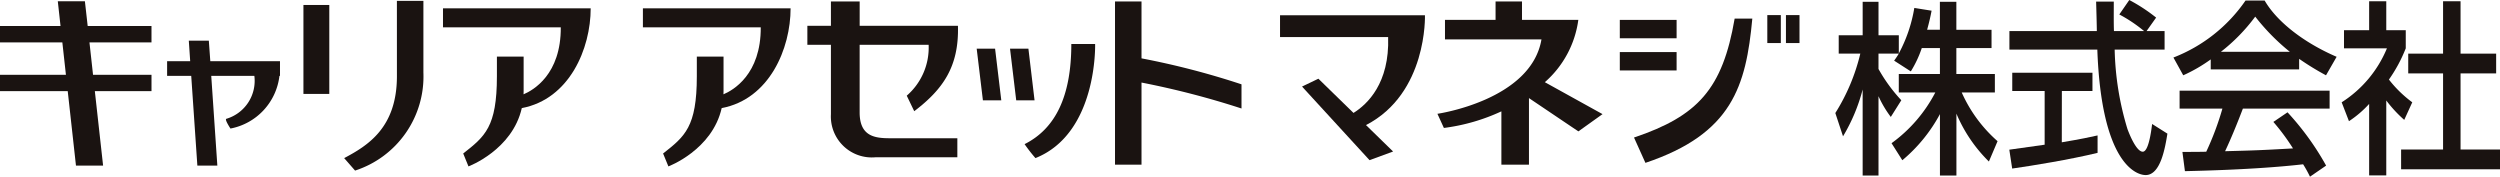 <svg xmlns="http://www.w3.org/2000/svg" width="254.693" height="18" viewBox="0 0 254.693 18">
  <g id="グループ_278" data-name="グループ 278" transform="translate(-49.422 -487.799)">
    <path id="パス_2451" data-name="パス 2451" d="M58.071,488H55.31l.278,2.524H49.422v1.67h6.352l.364,3.3H49.422v1.667h6.9l.839,7.583h2.764l-.841-7.583h5.772v-1.667H58.9l-.364-3.3h6.319v-1.67h-6.5Z" transform="translate(0 -0.075)" fill="#1a1311"/>
    <path id="パス_2452" data-name="パス 2452" d="M81.05,494.456H79.01l.141,2.092H76.8v1.5h2.457l.624,9.136h2.036l-.621-9.136h4.393a4.034,4.034,0,0,1-2.849,4.37c-.22.047.415.994.415.994a6.194,6.194,0,0,0,4.988-5.364H88.3v-1.5h-7.1Z" transform="translate(-10.353 -2.517)" fill="#1a1311"/>
    <rect id="長方形_493" data-name="長方形 493" width="2.635" height="9.061" transform="translate(80.335 488.306)" fill="#1a1311"/>
    <path id="パス_2453" data-name="パス 2453" d="M111.183,495.618c0,5.266-2.994,7.08-5.374,8.344l1.111,1.271a10.08,10.08,0,0,0,6.961-9.993v-7.3h-2.7Z" transform="translate(-21.324 -0.055)" fill="#1a1311"/>
    <path id="パス_2454" data-name="パス 2454" d="M122,491.1h12c.029,4.8-2.8,6.407-3.793,6.826,0-.108.011-.217.008-.328v-3.513h-2.722v1.994c0,5.175-1.211,6.128-3.433,7.875l.536,1.315s4.463-1.665,5.432-5.939c4.87-.919,7.019-6.073,7.019-10.164H122Z" transform="translate(-27.447 -0.518)" fill="#1a1311"/>
    <path id="パス_2455" data-name="パス 2455" d="M154.753,491.1H166.76c.023,4.8-2.807,6.407-3.8,6.826,0-.108.008-.217.008-.328v-3.513h-2.721v1.994c0,5.175-1.214,6.128-3.437,7.875l.54,1.315s4.463-1.665,5.429-5.939c4.875-.919,7.021-6.073,7.021-10.164H154.753Z" transform="translate(-39.834 -0.518)" fill="#1a1311"/>
    <path id="パス_2456" data-name="パス 2456" d="M191.825,497.637l.762,1.582c2.923-2.227,4.572-4.541,4.454-8.7H187.029V488.04H184.1v2.478h-2.4v1.934h2.4v7.065a4.174,4.174,0,0,0,4.567,4.394h8.313v-1.937h-6.845c-1.539,0-3.109-.171-3.109-2.633v-6.889h7.029A6.474,6.474,0,0,1,191.825,497.637Z" transform="translate(-50.026 -0.091)" fill="#1a1311"/>
    <path id="パス_2457" data-name="パス 2457" d="M209.438,495.767l.634,5.268h1.873l-.633-5.268Z" transform="translate(-60.514 -3.013)" fill="#1a1311"/>
    <path id="パス_2458" data-name="パス 2458" d="M216.773,495.767H214.9l.632,5.268H217.4Z" transform="translate(-62.58 -3.013)" fill="#1a1311"/>
    <path id="パス_2459" data-name="パス 2459" d="M222.047,495.01c0,5.279-1.589,8.61-4.761,10.2a15.383,15.383,0,0,0,1.108,1.422c6.35-2.535,6.078-11.624,6.078-11.624Z" transform="translate(-63.482 -2.727)" fill="#1a1311"/>
    <path id="パス_2460" data-name="パス 2460" d="M234.8,488.04h-2.7v16.628h2.7V496.3a86.151,86.151,0,0,1,10.187,2.643v-2.462a80.73,80.73,0,0,0-10.187-2.646Z" transform="translate(-69.084 -0.091)" fill="#1a1311"/>
    <path id="パス_2461" data-name="パス 2461" d="M273.9,490.3H259.136v2.224h11.013c.158,4.694-2.11,6.843-3.528,7.726l-3.577-3.487-1.666.8,6.876,7.5,2.4-.882-2.761-2.693C274.172,498.249,273.9,490.3,273.9,490.3Z" transform="translate(-79.308 -0.946)" fill="#1a1311"/>
    <path id="パス_2462" data-name="パス 2462" d="M299.274,489.917h-5.738V488.04h-2.693v1.877H285.69v1.988h9.829c-1.055,6.208-10.6,7.578-10.6,7.578l.659,1.442a19.838,19.838,0,0,0,5.858-1.69v5.434h2.809v-6.785l5.034,3.391,2.461-1.758-5.877-3.254A10.239,10.239,0,0,0,299.274,489.917Z" transform="translate(-89.057 -0.091)" fill="#1a1311"/>
    <rect id="長方形_494" data-name="長方形 494" width="5.786" height="1.872" transform="translate(214.443 489.826)" fill="#1a1311"/>
    <rect id="長方形_495" data-name="長方形 495" width="5.786" height="1.872" transform="translate(214.443 493.104)" fill="#1a1311"/>
    <rect id="長方形_496" data-name="長方形 496" width="1.377" height="2.848" transform="translate(229.471 489.337)" fill="#1a1311"/>
    <rect id="長方形_497" data-name="長方形 497" width="1.381" height="2.848" transform="translate(231.369 489.337)" fill="#1a1311"/>
    <path id="パス_2463" data-name="パス 2463" d="M317.13,502.961l1.163,2.581c8.831-2.964,10.249-7.8,10.891-14.7h-1.8C326.155,498,323.642,500.771,317.13,502.961Z" transform="translate(-101.24 -1.151)" fill="#1a1311"/>
    <path id="パス_2464" data-name="パス 2464" d="M362.993,497.337h3.376v-1.885h-3.924v-2.638h3.584v-1.867h-3.584V488.1h-1.678v2.845h-1.3c.22-.795.356-1.413.455-1.941l-1.76-.282a14.874,14.874,0,0,1-1.579,4.637v-1.849h-2.069V488.1H352.9v3.409h-2.44v1.867h2.2a20.065,20.065,0,0,1-2.545,6.053l.784,2.373a18.117,18.117,0,0,0,2-4.771V505.8h1.614v-8.085a11.013,11.013,0,0,0,1.254,2.112l1.071-1.7a16.264,16.264,0,0,1-2.326-3.187v-1.563h2.069c-.155.267-.339.528-.475.717l1.7,1.093a11.282,11.282,0,0,0,1.116-2.374h1.849v2.638H356.58v1.885H360.3a14.787,14.787,0,0,1-4.458,5.167l1.1,1.735a15.946,15.946,0,0,0,3.831-4.7V505.8h1.678v-6.309a14.986,14.986,0,0,0,3.309,4.878l.883-2.071A14.358,14.358,0,0,1,362.993,497.337Z" transform="translate(-113.715 -0.115)" fill="#1a1311"/>
    <path id="パス_2465" data-name="パス 2465" d="M392.219,503.254c-.71,0-1.477-2.092-1.557-2.3a29.91,29.91,0,0,1-1.306-8.1h5.086v-1.89h-1.836l.974-1.372a17.307,17.307,0,0,0-2.734-1.791l-1.017,1.471a14.716,14.716,0,0,1,2.527,1.693h-3.072c-.032-.754-.017-1.828-.017-3h-1.8c.017.489.072,2.584.072,3h-8.906v1.89h8.957c.409,11.477,3.9,12.779,4.923,12.779,1.522,0,1.982-2.773,2.217-4.22l-1.558-.984C393.066,501.3,392.794,503.254,392.219,503.254Z" transform="translate(-124.498)" fill="#1a1311"/>
    <path id="パス_2466" data-name="パス 2466" d="M383.977,501.577h3.117V499.71h-8.171v1.867h3.3v5.468c-.391.057-2.677.378-3.6.507l.292,1.923c2-.282,5.934-.924,8.7-1.6V506.1c-.66.15-1.7.376-3.645.7Z" transform="translate(-124.498 -4.504)" fill="#1a1311"/>
    <path id="パス_2467" data-name="パス 2467" d="M414.8,487.886h-1.946a15.888,15.888,0,0,1-7.346,5.807l1,1.81a15.7,15.7,0,0,0,2.8-1.62V494.9h9.007v-1.074a28.12,28.12,0,0,0,2.737,1.678l1.082-1.885C418.773,492.171,416.043,490.035,414.8,487.886Zm-4.458,5.225a18.384,18.384,0,0,0,3.5-3.585,21.691,21.691,0,0,0,3.528,3.585Z" transform="translate(-134.663 -0.033)" fill="#1a1311"/>
    <path id="パス_2468" data-name="パス 2468" d="M406.517,504.48h4.362a29.245,29.245,0,0,1-1.647,4.391c-.525.021-2.074.021-2.428.021l.256,1.96c5.924-.132,9.72-.432,12.041-.7a12.433,12.433,0,0,1,.7,1.263l1.643-1.129a27.947,27.947,0,0,0-3.932-5.429l-1.442.978a21.94,21.94,0,0,1,2,2.7c-3.4.189-3.751.2-6.919.285.573-1.209,1.234-2.814,1.813-4.339H421.8v-1.831H406.517Z" transform="translate(-135.044 -5.616)" fill="#1a1311"/>
    <path id="パス_2469" data-name="パス 2469" d="M440.263,498.3a12.016,12.016,0,0,1-2.378-2.317A15.069,15.069,0,0,0,439.6,492.8v-1.846h-1.985v-2.944h-1.745v2.944h-2.562V492.8h4.374a11.894,11.894,0,0,1-4.611,5.5l.743,1.924a10.81,10.81,0,0,0,2.056-1.758v7.282h1.745v-7.634a13.151,13.151,0,0,0,1.83,1.977Z" transform="translate(-145.086 -0.079)" fill="#1a1311"/>
    <path id="パス_2470" data-name="パス 2470" d="M448.863,503.11v-7.754h3.627v-2.014h-3.627v-5.336h-1.781v5.336h-3.549v2.014h3.549v7.754h-4.275v2.014h10.076V503.11Z" transform="translate(-148.767 -0.079)" fill="#1a1311"/>
  </g>
</svg>
